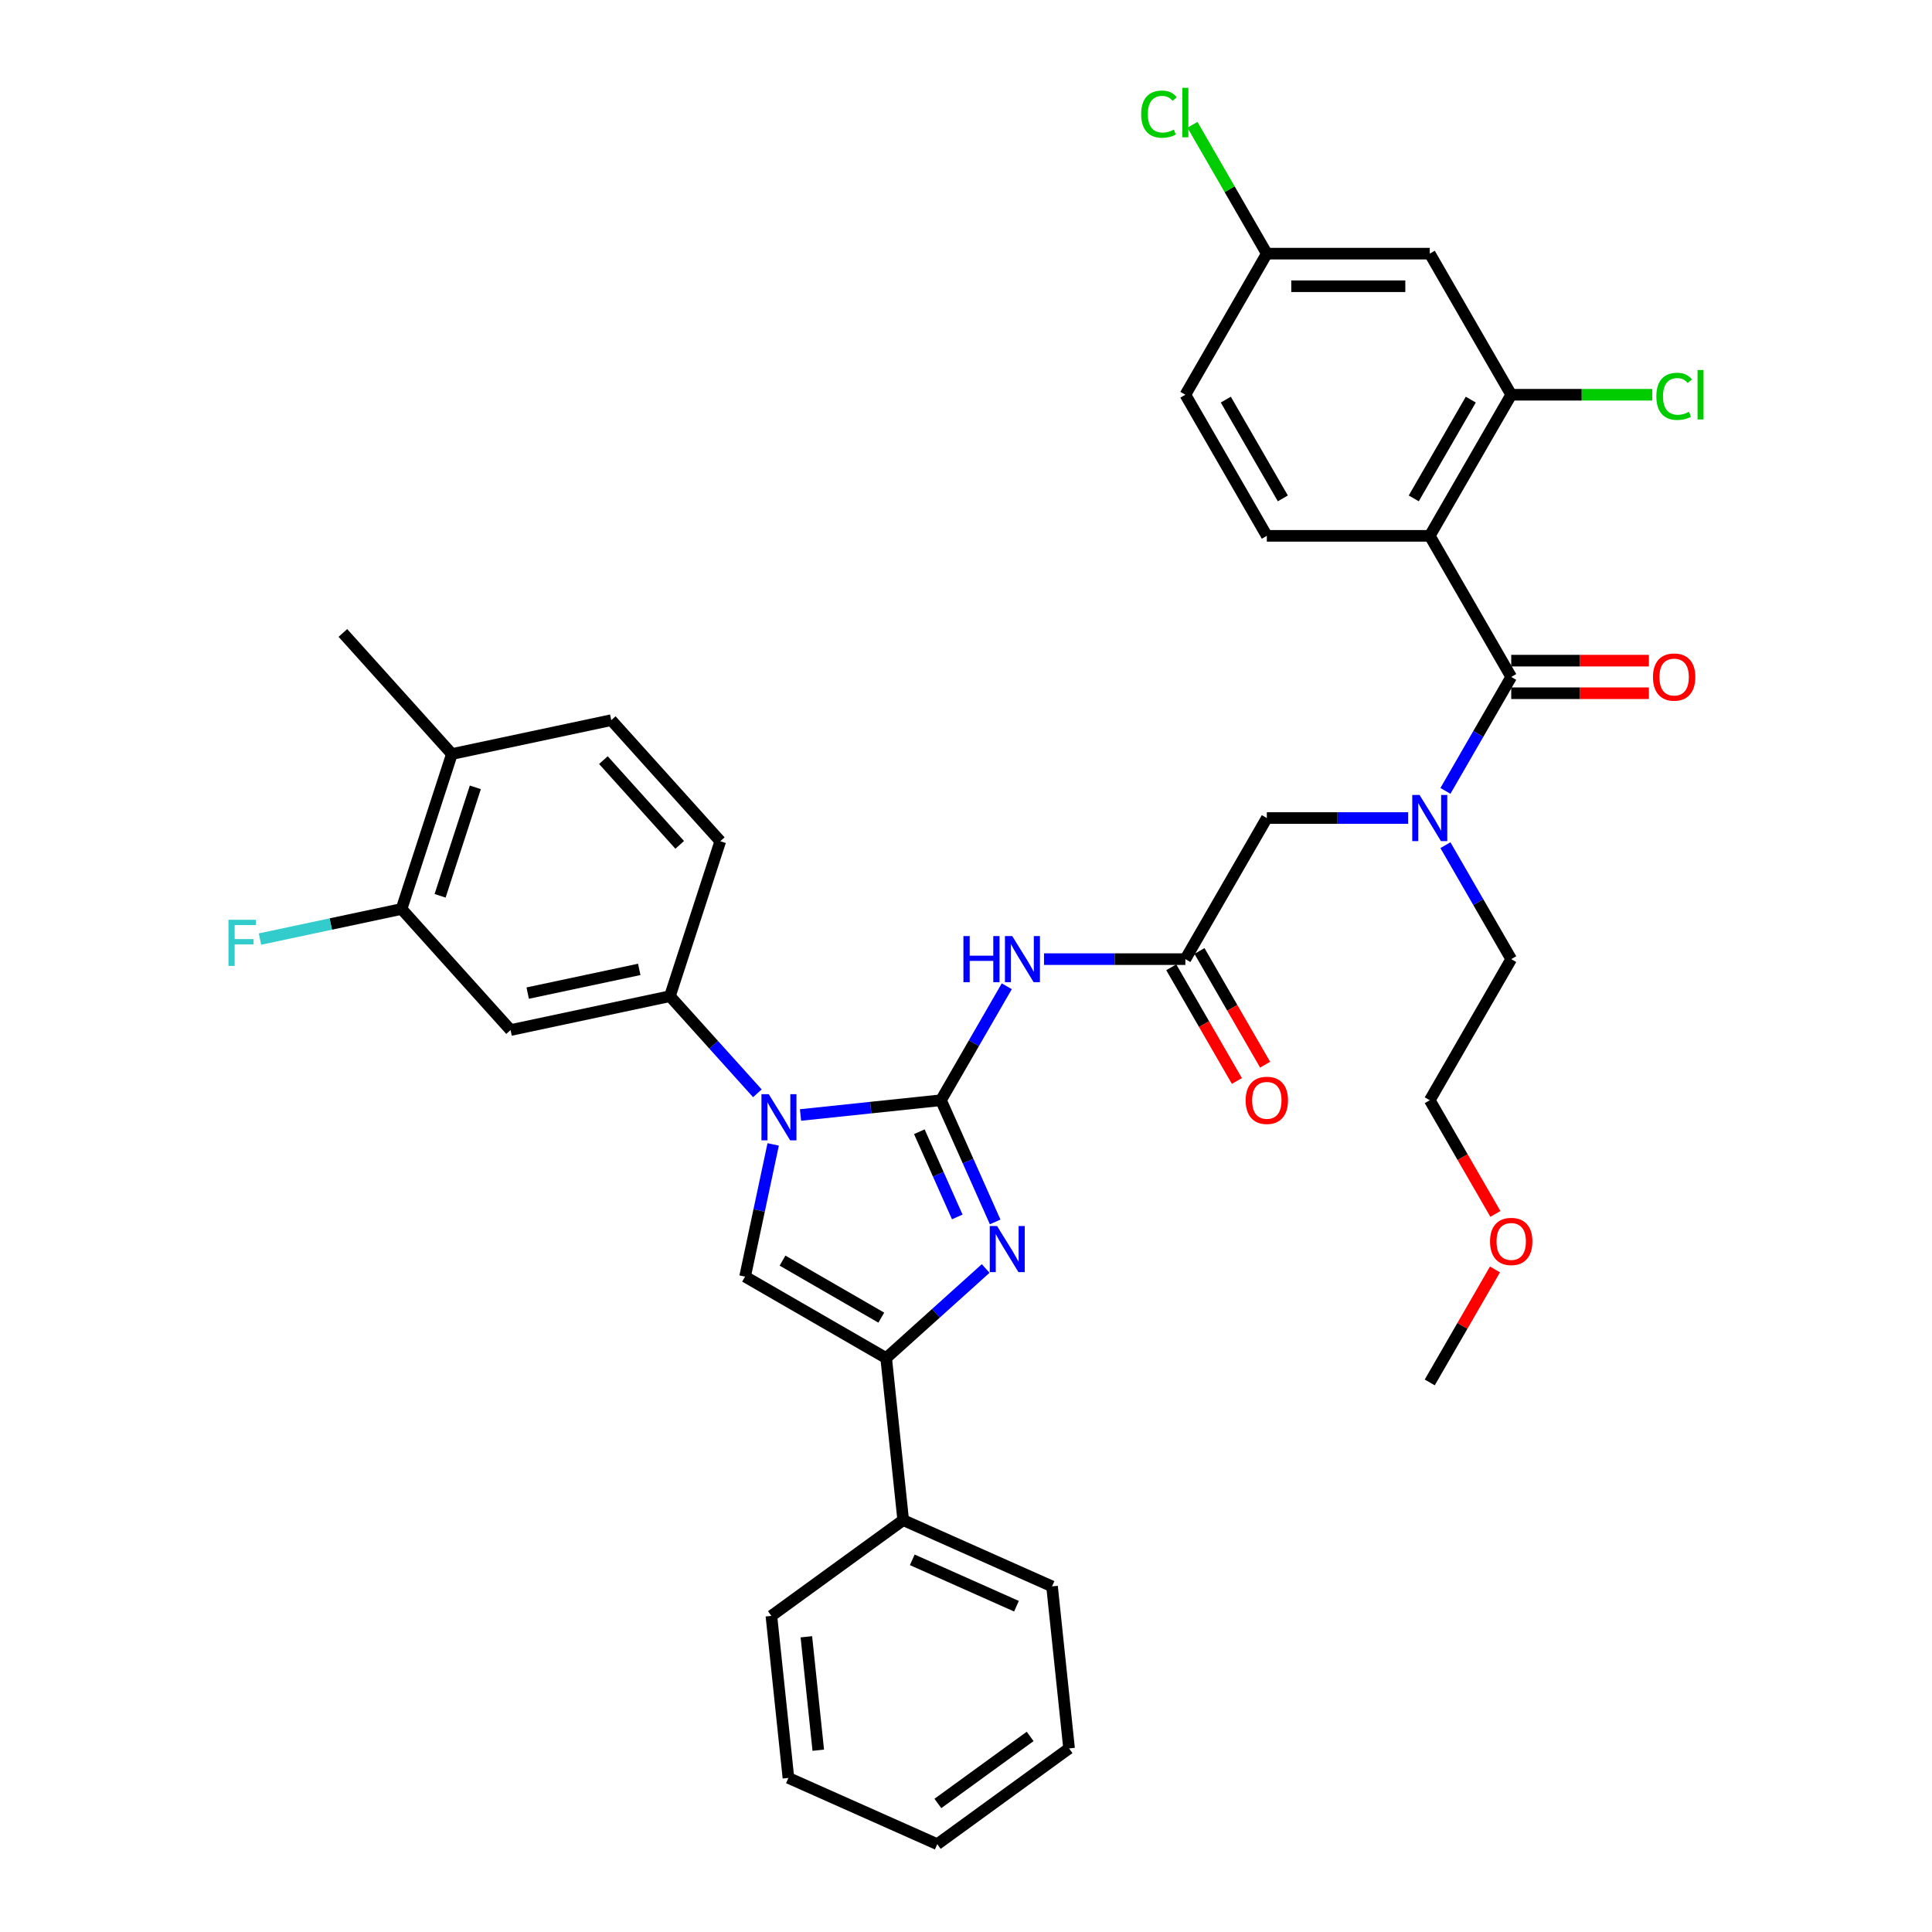 <?xml version='1.0' encoding='iso-8859-1'?>
<svg version='1.1' baseProfile='full'
              xmlns='http://www.w3.org/2000/svg'
                      xmlns:rdkit='http://www.rdkit.org/xml'
                      xmlns:xlink='http://www.w3.org/1999/xlink'
                  xml:space='preserve'
width='1000px' height='1000px' viewBox='0 0 1000 1000'>
<!-- END OF HEADER -->
<rect style='opacity:1.0;fill:#FFFFFF;stroke:none' width='1000' height='1000' x='0' y='0'> </rect>
<path class='bond-0' d='M 748.15,437.463 L 765.177,466.954' style='fill:none;fill-rule:evenodd;stroke:#0000FF;stroke-width:6px;stroke-linecap:butt;stroke-linejoin:miter;stroke-opacity:1' />
<path class='bond-0' d='M 765.177,466.954 L 782.204,496.445' style='fill:none;fill-rule:evenodd;stroke:#000000;stroke-width:6px;stroke-linecap:butt;stroke-linejoin:miter;stroke-opacity:1' />
<path class='bond-1' d='M 728.874,423.413 L 692.292,423.413' style='fill:none;fill-rule:evenodd;stroke:#0000FF;stroke-width:6px;stroke-linecap:butt;stroke-linejoin:miter;stroke-opacity:1' />
<path class='bond-1' d='M 692.292,423.413 L 655.709,423.413' style='fill:none;fill-rule:evenodd;stroke:#000000;stroke-width:6px;stroke-linecap:butt;stroke-linejoin:miter;stroke-opacity:1' />
<path class='bond-2' d='M 748.15,409.364 L 765.177,379.873' style='fill:none;fill-rule:evenodd;stroke:#0000FF;stroke-width:6px;stroke-linecap:butt;stroke-linejoin:miter;stroke-opacity:1' />
<path class='bond-2' d='M 765.177,379.873 L 782.204,350.382' style='fill:none;fill-rule:evenodd;stroke:#000000;stroke-width:6px;stroke-linecap:butt;stroke-linejoin:miter;stroke-opacity:1' />
<path class='bond-3' d='M 740.039,277.35 L 782.204,204.319' style='fill:none;fill-rule:evenodd;stroke:#000000;stroke-width:6px;stroke-linecap:butt;stroke-linejoin:miter;stroke-opacity:1' />
<path class='bond-3' d='M 731.757,257.963 L 761.273,206.841' style='fill:none;fill-rule:evenodd;stroke:#000000;stroke-width:6px;stroke-linecap:butt;stroke-linejoin:miter;stroke-opacity:1' />
<path class='bond-4' d='M 740.039,277.35 L 655.709,277.35' style='fill:none;fill-rule:evenodd;stroke:#000000;stroke-width:6px;stroke-linecap:butt;stroke-linejoin:miter;stroke-opacity:1' />
<path class='bond-5' d='M 740.039,277.35 L 782.204,350.382' style='fill:none;fill-rule:evenodd;stroke:#000000;stroke-width:6px;stroke-linecap:butt;stroke-linejoin:miter;stroke-opacity:1' />
<path class='bond-6' d='M 540.38,496.445 L 576.962,496.445' style='fill:none;fill-rule:evenodd;stroke:#0000FF;stroke-width:6px;stroke-linecap:butt;stroke-linejoin:miter;stroke-opacity:1' />
<path class='bond-6' d='M 576.962,496.445 L 613.545,496.445' style='fill:none;fill-rule:evenodd;stroke:#000000;stroke-width:6px;stroke-linecap:butt;stroke-linejoin:miter;stroke-opacity:1' />
<path class='bond-7' d='M 521.104,510.494 L 504.077,539.985' style='fill:none;fill-rule:evenodd;stroke:#0000FF;stroke-width:6px;stroke-linecap:butt;stroke-linejoin:miter;stroke-opacity:1' />
<path class='bond-7' d='M 504.077,539.985 L 487.05,569.476' style='fill:none;fill-rule:evenodd;stroke:#000000;stroke-width:6px;stroke-linecap:butt;stroke-linejoin:miter;stroke-opacity:1' />
<path class='bond-8' d='M 606.241,500.661 L 623.229,530.085' style='fill:none;fill-rule:evenodd;stroke:#000000;stroke-width:6px;stroke-linecap:butt;stroke-linejoin:miter;stroke-opacity:1' />
<path class='bond-8' d='M 623.229,530.085 L 640.217,559.509' style='fill:none;fill-rule:evenodd;stroke:#FF0000;stroke-width:6px;stroke-linecap:butt;stroke-linejoin:miter;stroke-opacity:1' />
<path class='bond-8' d='M 620.848,492.228 L 637.835,521.652' style='fill:none;fill-rule:evenodd;stroke:#000000;stroke-width:6px;stroke-linecap:butt;stroke-linejoin:miter;stroke-opacity:1' />
<path class='bond-8' d='M 637.835,521.652 L 654.823,551.076' style='fill:none;fill-rule:evenodd;stroke:#FF0000;stroke-width:6px;stroke-linecap:butt;stroke-linejoin:miter;stroke-opacity:1' />
<path class='bond-9' d='M 613.545,496.445 L 655.709,423.413' style='fill:none;fill-rule:evenodd;stroke:#000000;stroke-width:6px;stroke-linecap:butt;stroke-linejoin:miter;stroke-opacity:1' />
<path class='bond-10' d='M 414.348,577.118 L 450.699,573.297' style='fill:none;fill-rule:evenodd;stroke:#0000FF;stroke-width:6px;stroke-linecap:butt;stroke-linejoin:miter;stroke-opacity:1' />
<path class='bond-10' d='M 450.699,573.297 L 487.05,569.476' style='fill:none;fill-rule:evenodd;stroke:#000000;stroke-width:6px;stroke-linecap:butt;stroke-linejoin:miter;stroke-opacity:1' />
<path class='bond-11' d='M 400.196,592.341 L 392.923,626.559' style='fill:none;fill-rule:evenodd;stroke:#0000FF;stroke-width:6px;stroke-linecap:butt;stroke-linejoin:miter;stroke-opacity:1' />
<path class='bond-11' d='M 392.923,626.559 L 385.65,660.778' style='fill:none;fill-rule:evenodd;stroke:#000000;stroke-width:6px;stroke-linecap:butt;stroke-linejoin:miter;stroke-opacity:1' />
<path class='bond-12' d='M 392.017,565.891 L 369.386,540.757' style='fill:none;fill-rule:evenodd;stroke:#0000FF;stroke-width:6px;stroke-linecap:butt;stroke-linejoin:miter;stroke-opacity:1' />
<path class='bond-12' d='M 369.386,540.757 L 346.755,515.622' style='fill:none;fill-rule:evenodd;stroke:#000000;stroke-width:6px;stroke-linecap:butt;stroke-linejoin:miter;stroke-opacity:1' />
<path class='bond-13' d='M 487.05,569.476 L 501.073,600.971' style='fill:none;fill-rule:evenodd;stroke:#000000;stroke-width:6px;stroke-linecap:butt;stroke-linejoin:miter;stroke-opacity:1' />
<path class='bond-13' d='M 501.073,600.971 L 515.095,632.466' style='fill:none;fill-rule:evenodd;stroke:#0000FF;stroke-width:6px;stroke-linecap:butt;stroke-linejoin:miter;stroke-opacity:1' />
<path class='bond-13' d='M 475.849,585.785 L 485.665,607.831' style='fill:none;fill-rule:evenodd;stroke:#000000;stroke-width:6px;stroke-linecap:butt;stroke-linejoin:miter;stroke-opacity:1' />
<path class='bond-13' d='M 485.665,607.831 L 495.481,629.878' style='fill:none;fill-rule:evenodd;stroke:#0000FF;stroke-width:6px;stroke-linecap:butt;stroke-linejoin:miter;stroke-opacity:1' />
<path class='bond-14' d='M 510.185,656.568 L 484.433,679.756' style='fill:none;fill-rule:evenodd;stroke:#0000FF;stroke-width:6px;stroke-linecap:butt;stroke-linejoin:miter;stroke-opacity:1' />
<path class='bond-14' d='M 484.433,679.756 L 458.681,702.943' style='fill:none;fill-rule:evenodd;stroke:#000000;stroke-width:6px;stroke-linecap:butt;stroke-linejoin:miter;stroke-opacity:1' />
<path class='bond-15' d='M 458.681,702.943 L 467.496,786.81' style='fill:none;fill-rule:evenodd;stroke:#000000;stroke-width:6px;stroke-linecap:butt;stroke-linejoin:miter;stroke-opacity:1' />
<path class='bond-16' d='M 458.681,702.943 L 385.65,660.778' style='fill:none;fill-rule:evenodd;stroke:#000000;stroke-width:6px;stroke-linecap:butt;stroke-linejoin:miter;stroke-opacity:1' />
<path class='bond-16' d='M 456.159,682.012 L 405.037,652.496' style='fill:none;fill-rule:evenodd;stroke:#000000;stroke-width:6px;stroke-linecap:butt;stroke-linejoin:miter;stroke-opacity:1' />
<path class='bond-17' d='M 782.204,358.815 L 817.833,358.815' style='fill:none;fill-rule:evenodd;stroke:#000000;stroke-width:6px;stroke-linecap:butt;stroke-linejoin:miter;stroke-opacity:1' />
<path class='bond-17' d='M 817.833,358.815 L 853.462,358.815' style='fill:none;fill-rule:evenodd;stroke:#FF0000;stroke-width:6px;stroke-linecap:butt;stroke-linejoin:miter;stroke-opacity:1' />
<path class='bond-17' d='M 782.204,341.949 L 817.833,341.949' style='fill:none;fill-rule:evenodd;stroke:#000000;stroke-width:6px;stroke-linecap:butt;stroke-linejoin:miter;stroke-opacity:1' />
<path class='bond-17' d='M 817.833,341.949 L 853.462,341.949' style='fill:none;fill-rule:evenodd;stroke:#FF0000;stroke-width:6px;stroke-linecap:butt;stroke-linejoin:miter;stroke-opacity:1' />
<path class='bond-18' d='M 782.204,204.319 L 740.039,131.287' style='fill:none;fill-rule:evenodd;stroke:#000000;stroke-width:6px;stroke-linecap:butt;stroke-linejoin:miter;stroke-opacity:1' />
<path class='bond-19' d='M 782.204,204.319 L 818.71,204.319' style='fill:none;fill-rule:evenodd;stroke:#000000;stroke-width:6px;stroke-linecap:butt;stroke-linejoin:miter;stroke-opacity:1' />
<path class='bond-19' d='M 818.71,204.319 L 855.216,204.319' style='fill:none;fill-rule:evenodd;stroke:#00CC00;stroke-width:6px;stroke-linecap:butt;stroke-linejoin:miter;stroke-opacity:1' />
<path class='bond-20' d='M 655.709,277.35 L 613.545,204.319' style='fill:none;fill-rule:evenodd;stroke:#000000;stroke-width:6px;stroke-linecap:butt;stroke-linejoin:miter;stroke-opacity:1' />
<path class='bond-20' d='M 663.991,257.963 L 634.476,206.841' style='fill:none;fill-rule:evenodd;stroke:#000000;stroke-width:6px;stroke-linecap:butt;stroke-linejoin:miter;stroke-opacity:1' />
<path class='bond-21' d='M 740.039,131.287 L 655.709,131.287' style='fill:none;fill-rule:evenodd;stroke:#000000;stroke-width:6px;stroke-linecap:butt;stroke-linejoin:miter;stroke-opacity:1' />
<path class='bond-21' d='M 727.389,148.153 L 668.359,148.153' style='fill:none;fill-rule:evenodd;stroke:#000000;stroke-width:6px;stroke-linecap:butt;stroke-linejoin:miter;stroke-opacity:1' />
<path class='bond-22' d='M 774.014,628.324 L 757.027,598.9' style='fill:none;fill-rule:evenodd;stroke:#FF0000;stroke-width:6px;stroke-linecap:butt;stroke-linejoin:miter;stroke-opacity:1' />
<path class='bond-22' d='M 757.027,598.9 L 740.039,569.476' style='fill:none;fill-rule:evenodd;stroke:#000000;stroke-width:6px;stroke-linecap:butt;stroke-linejoin:miter;stroke-opacity:1' />
<path class='bond-23' d='M 773.8,657.063 L 756.92,686.301' style='fill:none;fill-rule:evenodd;stroke:#FF0000;stroke-width:6px;stroke-linecap:butt;stroke-linejoin:miter;stroke-opacity:1' />
<path class='bond-23' d='M 756.92,686.301 L 740.039,715.539' style='fill:none;fill-rule:evenodd;stroke:#000000;stroke-width:6px;stroke-linecap:butt;stroke-linejoin:miter;stroke-opacity:1' />
<path class='bond-24' d='M 782.204,496.445 L 740.039,569.476' style='fill:none;fill-rule:evenodd;stroke:#000000;stroke-width:6px;stroke-linecap:butt;stroke-linejoin:miter;stroke-opacity:1' />
<path class='bond-25' d='M 408.087,920.246 L 399.272,836.378' style='fill:none;fill-rule:evenodd;stroke:#000000;stroke-width:6px;stroke-linecap:butt;stroke-linejoin:miter;stroke-opacity:1' />
<path class='bond-25' d='M 423.538,905.902 L 417.368,847.195' style='fill:none;fill-rule:evenodd;stroke:#000000;stroke-width:6px;stroke-linecap:butt;stroke-linejoin:miter;stroke-opacity:1' />
<path class='bond-26' d='M 408.087,920.246 L 485.126,954.545' style='fill:none;fill-rule:evenodd;stroke:#000000;stroke-width:6px;stroke-linecap:butt;stroke-linejoin:miter;stroke-opacity:1' />
<path class='bond-27' d='M 485.126,954.545 L 553.35,904.978' style='fill:none;fill-rule:evenodd;stroke:#000000;stroke-width:6px;stroke-linecap:butt;stroke-linejoin:miter;stroke-opacity:1' />
<path class='bond-27' d='M 485.446,933.466 L 533.203,898.768' style='fill:none;fill-rule:evenodd;stroke:#000000;stroke-width:6px;stroke-linecap:butt;stroke-linejoin:miter;stroke-opacity:1' />
<path class='bond-28' d='M 207.841,470.486 L 233.9,390.284' style='fill:none;fill-rule:evenodd;stroke:#000000;stroke-width:6px;stroke-linecap:butt;stroke-linejoin:miter;stroke-opacity:1' />
<path class='bond-28' d='M 227.79,463.668 L 246.032,407.526' style='fill:none;fill-rule:evenodd;stroke:#000000;stroke-width:6px;stroke-linecap:butt;stroke-linejoin:miter;stroke-opacity:1' />
<path class='bond-29' d='M 207.841,470.486 L 264.269,533.155' style='fill:none;fill-rule:evenodd;stroke:#000000;stroke-width:6px;stroke-linecap:butt;stroke-linejoin:miter;stroke-opacity:1' />
<path class='bond-30' d='M 207.841,470.486 L 171.202,478.274' style='fill:none;fill-rule:evenodd;stroke:#000000;stroke-width:6px;stroke-linecap:butt;stroke-linejoin:miter;stroke-opacity:1' />
<path class='bond-30' d='M 171.202,478.274 L 134.563,486.062' style='fill:none;fill-rule:evenodd;stroke:#33CCCC;stroke-width:6px;stroke-linecap:butt;stroke-linejoin:miter;stroke-opacity:1' />
<path class='bond-31' d='M 233.9,390.284 L 316.387,372.751' style='fill:none;fill-rule:evenodd;stroke:#000000;stroke-width:6px;stroke-linecap:butt;stroke-linejoin:miter;stroke-opacity:1' />
<path class='bond-32' d='M 233.9,390.284 L 177.473,327.615' style='fill:none;fill-rule:evenodd;stroke:#000000;stroke-width:6px;stroke-linecap:butt;stroke-linejoin:miter;stroke-opacity:1' />
<path class='bond-33' d='M 316.387,372.751 L 372.815,435.42' style='fill:none;fill-rule:evenodd;stroke:#000000;stroke-width:6px;stroke-linecap:butt;stroke-linejoin:miter;stroke-opacity:1' />
<path class='bond-33' d='M 312.317,393.437 L 351.817,437.305' style='fill:none;fill-rule:evenodd;stroke:#000000;stroke-width:6px;stroke-linecap:butt;stroke-linejoin:miter;stroke-opacity:1' />
<path class='bond-34' d='M 372.815,435.42 L 346.755,515.622' style='fill:none;fill-rule:evenodd;stroke:#000000;stroke-width:6px;stroke-linecap:butt;stroke-linejoin:miter;stroke-opacity:1' />
<path class='bond-35' d='M 346.755,515.622 L 264.269,533.155' style='fill:none;fill-rule:evenodd;stroke:#000000;stroke-width:6px;stroke-linecap:butt;stroke-linejoin:miter;stroke-opacity:1' />
<path class='bond-35' d='M 330.876,501.755 L 273.135,514.028' style='fill:none;fill-rule:evenodd;stroke:#000000;stroke-width:6px;stroke-linecap:butt;stroke-linejoin:miter;stroke-opacity:1' />
<path class='bond-36' d='M 553.35,904.978 L 544.535,821.11' style='fill:none;fill-rule:evenodd;stroke:#000000;stroke-width:6px;stroke-linecap:butt;stroke-linejoin:miter;stroke-opacity:1' />
<path class='bond-37' d='M 544.535,821.11 L 467.496,786.81' style='fill:none;fill-rule:evenodd;stroke:#000000;stroke-width:6px;stroke-linecap:butt;stroke-linejoin:miter;stroke-opacity:1' />
<path class='bond-37' d='M 526.119,831.373 L 472.192,807.363' style='fill:none;fill-rule:evenodd;stroke:#000000;stroke-width:6px;stroke-linecap:butt;stroke-linejoin:miter;stroke-opacity:1' />
<path class='bond-38' d='M 467.496,786.81 L 399.272,836.378' style='fill:none;fill-rule:evenodd;stroke:#000000;stroke-width:6px;stroke-linecap:butt;stroke-linejoin:miter;stroke-opacity:1' />
<path class='bond-39' d='M 655.709,131.287 L 613.545,204.319' style='fill:none;fill-rule:evenodd;stroke:#000000;stroke-width:6px;stroke-linecap:butt;stroke-linejoin:miter;stroke-opacity:1' />
<path class='bond-40' d='M 655.709,131.287 L 636.457,97.941' style='fill:none;fill-rule:evenodd;stroke:#000000;stroke-width:6px;stroke-linecap:butt;stroke-linejoin:miter;stroke-opacity:1' />
<path class='bond-40' d='M 636.457,97.941 L 617.204,64.595' style='fill:none;fill-rule:evenodd;stroke:#00CC00;stroke-width:6px;stroke-linecap:butt;stroke-linejoin:miter;stroke-opacity:1' />
<path  class='atom-0' d='M 734.76 411.472
L 742.586 424.122
Q 743.361 425.37, 744.61 427.63
Q 745.858 429.89, 745.925 430.025
L 745.925 411.472
L 749.096 411.472
L 749.096 435.354
L 745.824 435.354
L 737.425 421.524
Q 736.446 419.905, 735.401 418.05
Q 734.389 416.195, 734.085 415.621
L 734.085 435.354
L 730.982 435.354
L 730.982 411.472
L 734.76 411.472
' fill='#0000FF'/>
<path  class='atom-2' d='M 498.671 484.504
L 501.909 484.504
L 501.909 494.657
L 514.12 494.657
L 514.12 484.504
L 517.358 484.504
L 517.358 508.386
L 514.12 508.386
L 514.12 497.356
L 501.909 497.356
L 501.909 508.386
L 498.671 508.386
L 498.671 484.504
' fill='#0000FF'/>
<path  class='atom-2' d='M 523.936 484.504
L 531.762 497.153
Q 532.538 498.401, 533.786 500.661
Q 535.034 502.921, 535.101 503.056
L 535.101 484.504
L 538.272 484.504
L 538.272 508.386
L 535 508.386
L 526.601 494.556
Q 525.623 492.937, 524.577 491.082
Q 523.565 489.226, 523.261 488.653
L 523.261 508.386
L 520.158 508.386
L 520.158 484.504
L 523.936 484.504
' fill='#0000FF'/>
<path  class='atom-4' d='M 644.747 569.544
Q 644.747 563.809, 647.58 560.605
Q 650.413 557.4, 655.709 557.4
Q 661.005 557.4, 663.839 560.605
Q 666.672 563.809, 666.672 569.544
Q 666.672 575.346, 663.805 578.651
Q 660.938 581.923, 655.709 581.923
Q 650.447 581.923, 647.58 578.651
Q 644.747 575.379, 644.747 569.544
M 655.709 579.225
Q 659.352 579.225, 661.309 576.796
Q 663.299 574.334, 663.299 569.544
Q 663.299 564.855, 661.309 562.494
Q 659.352 560.099, 655.709 560.099
Q 652.066 560.099, 650.076 562.46
Q 648.12 564.821, 648.12 569.544
Q 648.12 574.368, 650.076 576.796
Q 652.066 579.225, 655.709 579.225
' fill='#FF0000'/>
<path  class='atom-6' d='M 397.904 566.35
L 405.729 579
Q 406.505 580.248, 407.753 582.508
Q 409.001 584.768, 409.069 584.903
L 409.069 566.35
L 412.24 566.35
L 412.24 590.232
L 408.968 590.232
L 400.569 576.402
Q 399.59 574.783, 398.545 572.928
Q 397.533 571.073, 397.229 570.499
L 397.229 590.232
L 394.126 590.232
L 394.126 566.35
L 397.904 566.35
' fill='#0000FF'/>
<path  class='atom-8' d='M 516.071 634.574
L 523.897 647.224
Q 524.673 648.472, 525.921 650.732
Q 527.169 652.992, 527.236 653.127
L 527.236 634.574
L 530.407 634.574
L 530.407 658.456
L 527.135 658.456
L 518.736 644.626
Q 517.758 643.007, 516.712 641.152
Q 515.7 639.297, 515.397 638.723
L 515.397 658.456
L 512.293 658.456
L 512.293 634.574
L 516.071 634.574
' fill='#0000FF'/>
<path  class='atom-12' d='M 855.57 350.449
Q 855.57 344.715, 858.404 341.51
Q 861.237 338.306, 866.533 338.306
Q 871.829 338.306, 874.663 341.51
Q 877.496 344.715, 877.496 350.449
Q 877.496 356.251, 874.629 359.557
Q 871.762 362.829, 866.533 362.829
Q 861.271 362.829, 858.404 359.557
Q 855.57 356.285, 855.57 350.449
M 866.533 360.13
Q 870.176 360.13, 872.133 357.702
Q 874.123 355.239, 874.123 350.449
Q 874.123 345.761, 872.133 343.399
Q 870.176 341.004, 866.533 341.004
Q 862.89 341.004, 860.9 343.366
Q 858.944 345.727, 858.944 350.449
Q 858.944 355.273, 860.9 357.702
Q 862.89 360.13, 866.533 360.13
' fill='#FF0000'/>
<path  class='atom-16' d='M 771.241 642.575
Q 771.241 636.841, 774.074 633.636
Q 776.908 630.432, 782.204 630.432
Q 787.5 630.432, 790.333 633.636
Q 793.166 636.841, 793.166 642.575
Q 793.166 648.377, 790.299 651.683
Q 787.432 654.955, 782.204 654.955
Q 776.941 654.955, 774.074 651.683
Q 771.241 648.411, 771.241 642.575
M 782.204 652.256
Q 785.847 652.256, 787.803 649.828
Q 789.793 647.365, 789.793 642.575
Q 789.793 637.887, 787.803 635.525
Q 785.847 633.13, 782.204 633.13
Q 778.561 633.13, 776.57 635.492
Q 774.614 637.853, 774.614 642.575
Q 774.614 647.399, 776.57 649.828
Q 778.561 652.256, 782.204 652.256
' fill='#FF0000'/>
<path  class='atom-27' d='M 118.254 476.078
L 132.455 476.078
L 132.455 478.811
L 121.458 478.811
L 121.458 486.063
L 131.241 486.063
L 131.241 488.829
L 121.458 488.829
L 121.458 499.96
L 118.254 499.96
L 118.254 476.078
' fill='#33CCCC'/>
<path  class='atom-35' d='M 857.324 205.145
Q 857.324 199.208, 860.09 196.105
Q 862.89 192.968, 868.186 192.968
Q 873.111 192.968, 875.742 196.442
L 873.516 198.264
Q 871.593 195.734, 868.186 195.734
Q 864.577 195.734, 862.654 198.163
Q 860.765 200.558, 860.765 205.145
Q 860.765 209.868, 862.721 212.296
Q 864.712 214.725, 868.557 214.725
Q 871.188 214.725, 874.258 213.14
L 875.202 215.67
Q 873.954 216.479, 872.065 216.951
Q 870.176 217.424, 868.085 217.424
Q 862.89 217.424, 860.09 214.253
Q 857.324 211.082, 857.324 205.145
' fill='#00CC00'/>
<path  class='atom-35' d='M 878.643 191.518
L 881.746 191.518
L 881.746 217.12
L 878.643 217.12
L 878.643 191.518
' fill='#00CC00'/>
<path  class='atom-37' d='M 590.674 59.082
Q 590.674 53.145, 593.44 50.042
Q 596.24 46.905, 601.536 46.905
Q 606.461 46.905, 609.092 50.379
L 606.866 52.201
Q 604.943 49.671, 601.536 49.671
Q 597.927 49.671, 596.004 52.1
Q 594.115 54.495, 594.115 59.082
Q 594.115 63.805, 596.072 66.233
Q 598.062 68.662, 601.907 68.662
Q 604.538 68.662, 607.608 67.077
L 608.552 69.606
Q 607.304 70.416, 605.415 70.888
Q 603.526 71.361, 601.435 71.361
Q 596.24 71.361, 593.44 68.19
Q 590.674 65.019, 590.674 59.082
' fill='#00CC00'/>
<path  class='atom-37' d='M 611.993 45.455
L 615.096 45.455
L 615.096 71.057
L 611.993 71.057
L 611.993 45.455
' fill='#00CC00'/>
</svg>
